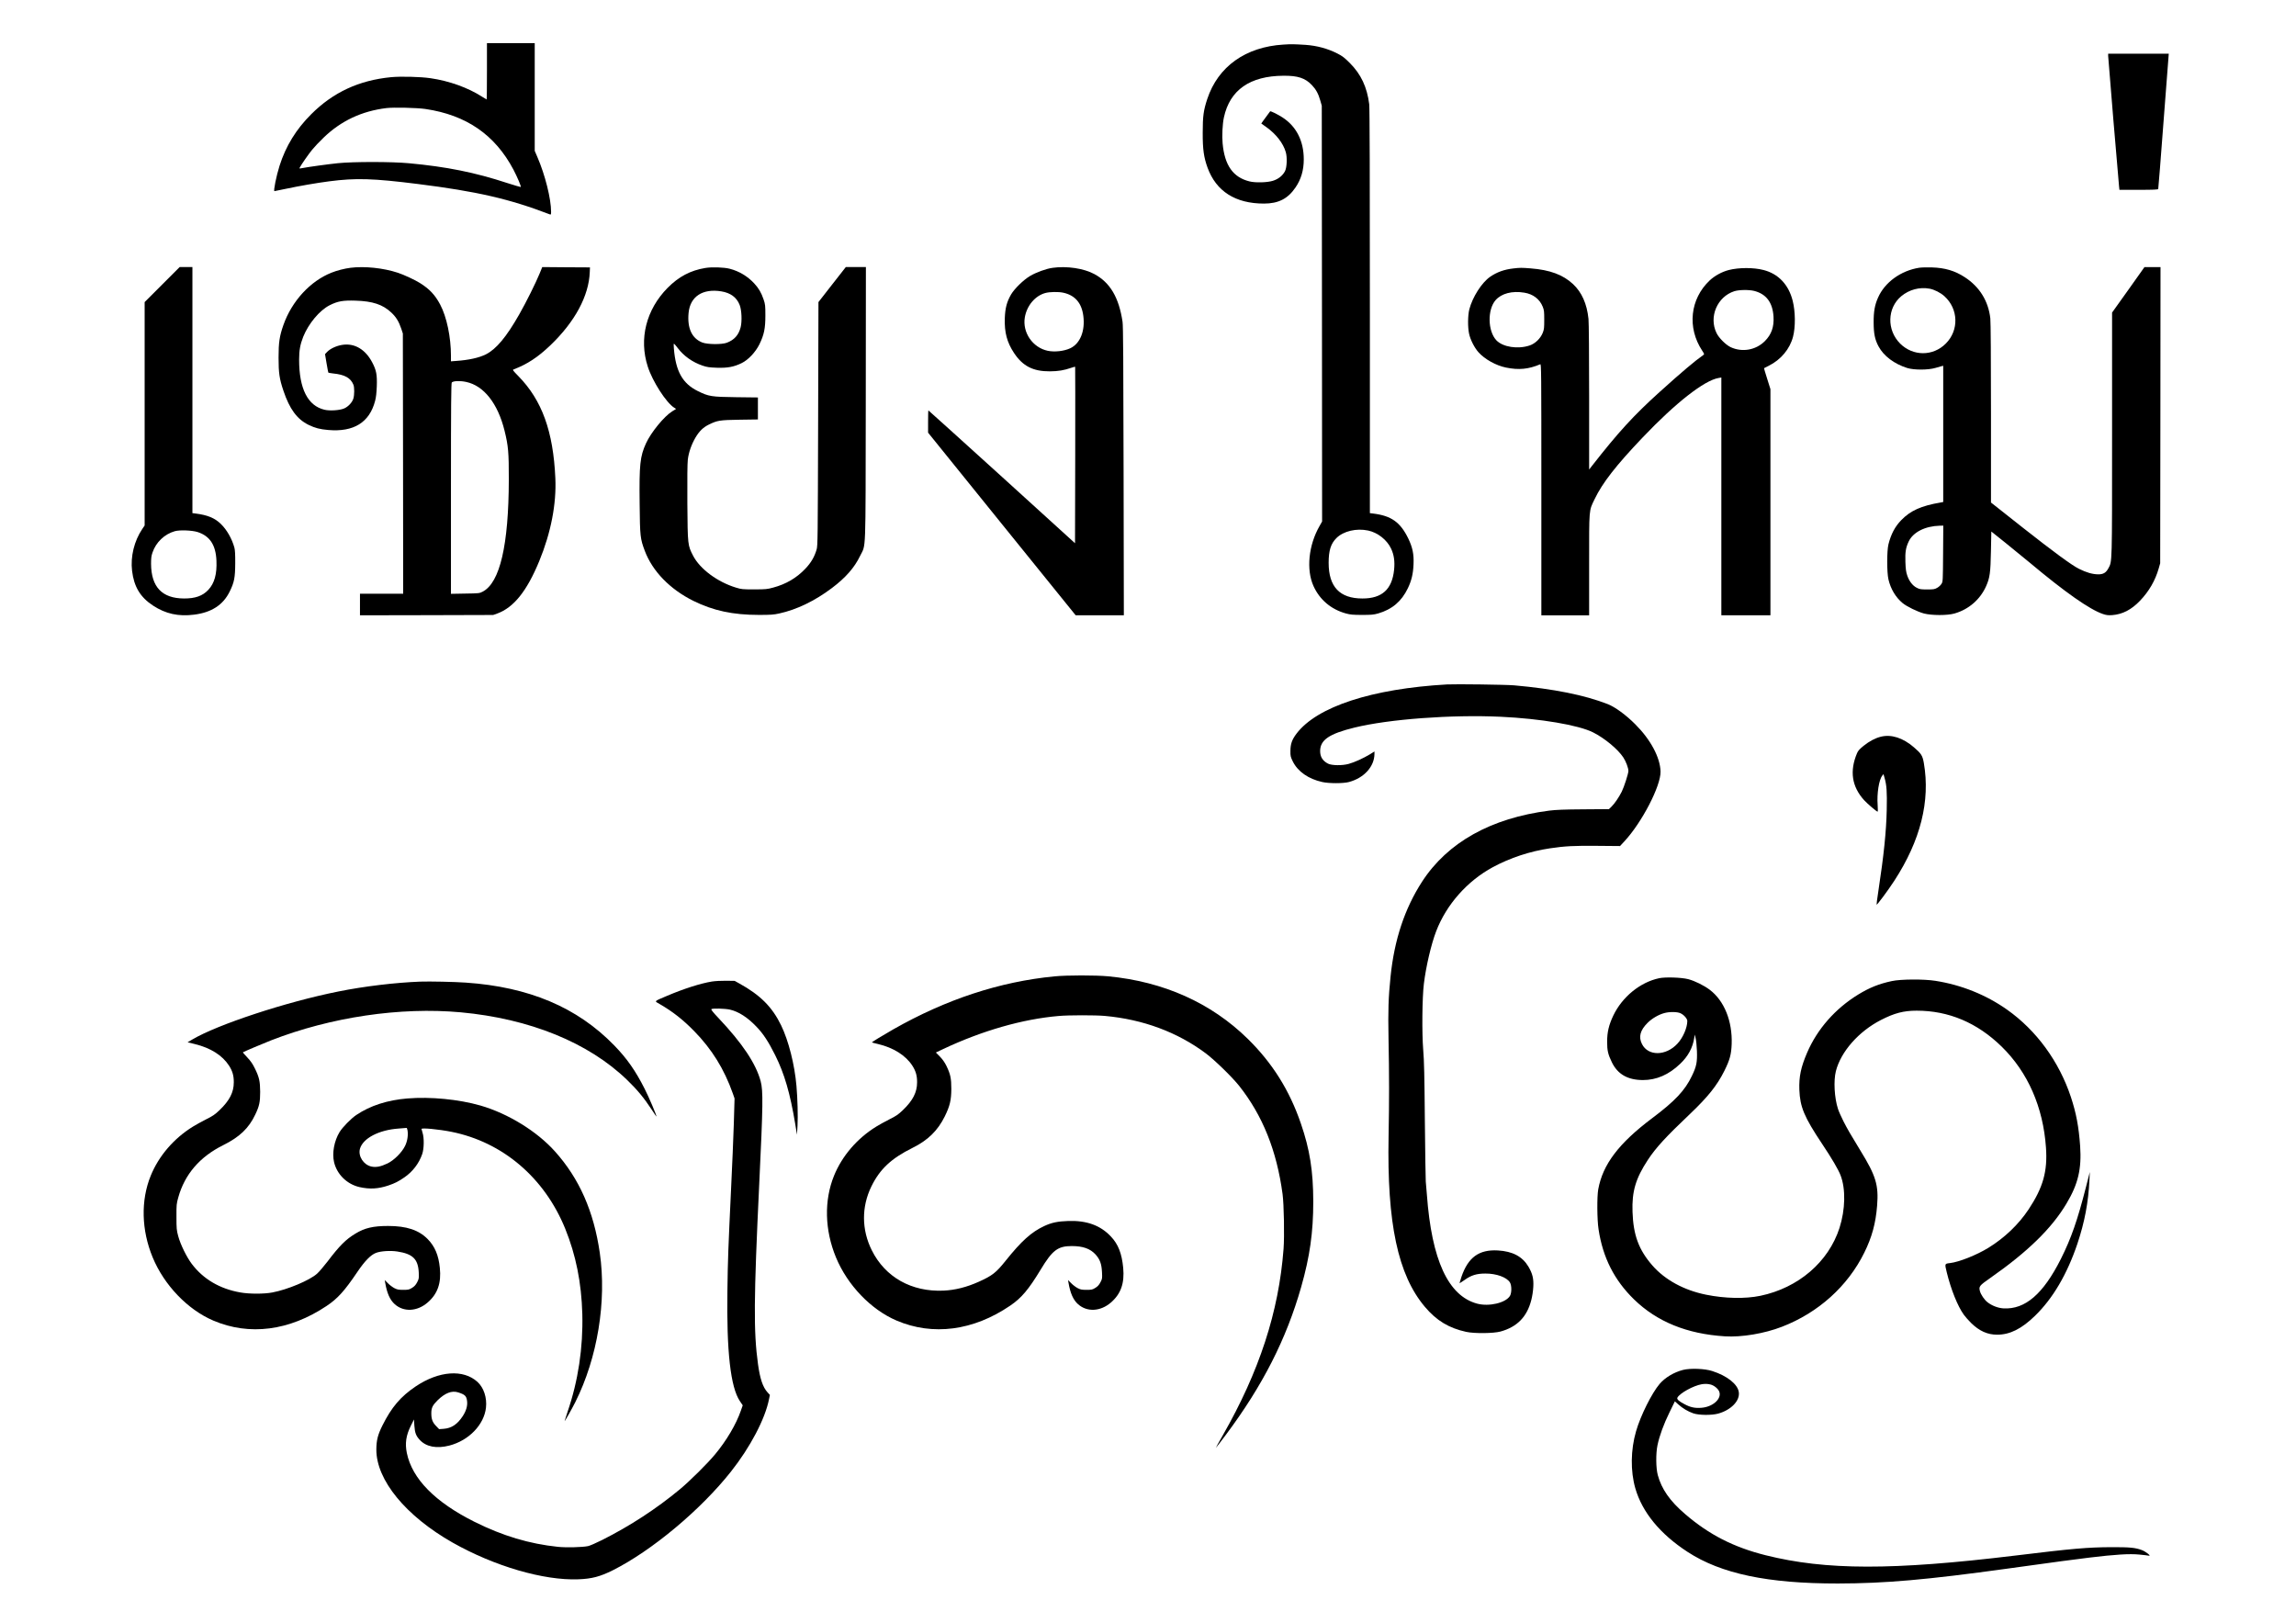 <?xml version="1.0" standalone="no"?>
<!DOCTYPE svg PUBLIC "-//W3C//DTD SVG 20010904//EN"
 "http://www.w3.org/TR/2001/REC-SVG-20010904/DTD/svg10.dtd">
<svg version="1.0" xmlns="http://www.w3.org/2000/svg"
 width="3508pt" height="2480pt" viewBox="0 0 3508 2480"
 preserveAspectRatio="xMidYMid meet">

<g transform="translate(0,2480) scale(0.1,-0.1)"
fill="#000000" stroke="none">
<path d="M7440 23710 c0 -236 -2 -430 -5 -430 -2 0 -35 20 -72 44 -213 137
-501 240 -784 281 -155 23 -455 30 -604 16 -491 -48 -885 -231 -1220 -566
-230 -229 -388 -486 -484 -788 -49 -154 -96 -387 -78 -387 1 0 77 15 167 34
217 46 478 91 670 116 408 53 669 45 1355 -41 901 -113 1402 -228 2018 -465
14 -5 17 1 17 39 0 200 -91 564 -210 839 l-40 93 0 823 0 822 -365 0 -365 0 0
-430z m-940 -575 c624 -92 1063 -394 1345 -927 57 -109 120 -257 112 -265 -3
-2 -94 25 -204 60 -496 163 -931 250 -1503 303 -263 25 -850 25 -1087 1 -161
-17 -438 -55 -545 -75 -46 -9 -47 -9 -36 12 24 45 129 197 187 268 33 41 112
125 176 186 267 257 582 405 960 451 110 13 467 5 595 -14z"/>
<path d="M19610 24119 c-579 -35 -1000 -336 -1164 -830 -58 -175 -70 -264 -70
-519 -1 -251 17 -375 74 -532 132 -361 426 -548 861 -548 221 0 365 73 482
245 86 125 127 265 127 430 0 282 -114 506 -328 643 -74 47 -179 99 -186 91
-35 -47 -97 -131 -114 -155 l-21 -31 76 -54 c150 -107 259 -247 298 -383 24
-82 17 -235 -12 -291 -36 -69 -102 -121 -185 -147 -87 -27 -268 -32 -358 -9
-250 62 -379 244 -410 580 -11 116 -2 299 20 399 91 418 398 632 910 635 218
2 332 -35 434 -143 63 -66 99 -132 129 -238 l22 -77 3 -3176 2 -3176 -39 -69
c-168 -292 -206 -667 -92 -918 95 -209 269 -356 496 -418 66 -18 108 -22 245
-22 143 0 176 3 245 22 214 62 359 184 456 387 55 115 80 218 86 365 7 154
-15 258 -81 395 -122 249 -259 346 -538 380 l-48 6 0 3082 c0 2039 -3 3110
-10 3164 -33 262 -125 458 -295 629 -83 83 -115 108 -190 146 -149 76 -315
121 -490 133 -183 11 -213 12 -335 4z m1293 -7424 c147 -31 288 -142 351 -276
45 -96 59 -195 46 -324 -31 -299 -185 -439 -485 -438 -346 0 -515 179 -515
544 0 189 33 293 119 379 106 106 305 153 484 115z"/>
<path d="M32210 23946 c0 -34 154 -1876 166 -1988 l6 -58 294 0 c227 0 296 3
299 13 2 6 40 474 82 1040 l79 1027 -463 0 -463 0 0 -34z"/>
<path d="M2477 20452 l-267 -267 0 -1707 0 -1706 -36 -53 c-124 -184 -182
-421 -156 -640 29 -242 125 -403 321 -531 191 -125 387 -169 627 -138 265 33
443 148 543 352 70 141 84 213 85 433 1 135 -3 204 -13 240 -38 137 -116 273
-207 361 -92 90 -203 136 -386 159 l-48 6 0 1880 0 1879 -98 0 -97 0 -268
-268z m542 -3780 c187 -60 278 -198 288 -437 9 -206 -30 -345 -124 -446 -87
-93 -200 -133 -373 -132 -334 2 -499 175 -502 528 0 88 4 123 22 174 53 157
183 281 341 326 76 21 262 14 348 -13z"/>
<path d="M5355 20709 c-93 -12 -207 -41 -291 -75 -323 -128 -605 -434 -733
-797 -61 -173 -75 -269 -75 -502 0 -231 13 -323 74 -503 94 -281 208 -436 385
-523 99 -48 171 -67 300 -78 389 -34 630 115 716 444 15 56 22 124 26 225 6
174 -7 244 -68 360 -105 203 -273 302 -462 271 -87 -14 -180 -57 -227 -105
l-34 -36 23 -138 c13 -75 25 -140 27 -143 2 -4 34 -10 71 -14 181 -18 270 -68
313 -173 16 -41 16 -155 -1 -211 -18 -59 -78 -124 -141 -151 -66 -29 -219 -39
-299 -20 -257 60 -389 321 -389 767 0 141 17 232 63 349 82 202 250 403 404
481 123 62 202 76 396 70 262 -8 415 -59 546 -182 74 -70 115 -137 153 -250
l23 -70 3 -1987 2 -1988 -330 0 -330 0 0 -165 0 -165 1018 2 1017 3 62 22
c252 92 453 342 642 801 179 435 264 874 246 1267 -32 715 -204 1190 -563
1557 -92 94 -94 98 -71 106 205 78 367 185 556 365 378 361 591 758 604 1122
l3 70 -365 2 -364 3 -40 -98 c-56 -138 -208 -444 -311 -624 -197 -346 -351
-531 -511 -612 -105 -52 -261 -87 -455 -100 l-78 -6 0 83 c0 288 -65 597 -165
785 -78 147 -163 237 -310 329 -72 46 -247 127 -336 156 -221 73 -507 103
-724 76z m1768 -1744 c269 -57 483 -328 586 -745 57 -231 66 -333 65 -745 -2
-1002 -135 -1575 -398 -1713 -50 -26 -55 -27 -268 -30 l-218 -4 0 1610 c0
1275 3 1612 13 1620 28 24 127 27 220 7z"/>
<path d="M10775 20706 c-227 -38 -405 -132 -576 -305 -326 -331 -439 -778
-302 -1201 73 -228 283 -554 406 -630 l27 -17 -58 -36 c-124 -76 -326 -323
-402 -490 -91 -201 -104 -322 -97 -920 5 -503 9 -537 79 -723 117 -311 385
-587 743 -764 305 -150 602 -214 1000 -214 180 0 225 3 311 22 266 58 544 192
804 388 209 157 345 312 430 489 93 194 84 -46 88 2323 l2 2092 -153 0 -154 0
-209 -267 -209 -268 -5 -1860 c-5 -1748 -6 -1864 -23 -1920 -34 -115 -86 -203
-174 -295 -133 -140 -295 -235 -491 -287 -88 -24 -114 -27 -287 -27 -179 0
-195 1 -280 27 -283 86 -549 284 -654 485 -84 163 -84 161 -89 807 -2 374 0
601 7 662 13 111 55 231 117 338 59 99 117 156 207 200 130 63 162 68 470 73
l277 4 0 168 0 168 -332 4 c-381 5 -418 11 -585 93 -234 115 -339 301 -367
653 -4 39 -3 72 1 72 5 -1 31 -31 58 -67 91 -121 226 -217 380 -269 68 -23
102 -28 221 -32 160 -5 257 13 374 70 101 48 213 167 273 288 71 146 91 240
91 440 0 152 -2 171 -27 245 -35 103 -73 169 -143 245 -102 110 -231 187 -374
224 -88 23 -274 29 -375 12z m245 -357 c142 -23 236 -92 281 -208 31 -77 38
-251 15 -341 -31 -119 -96 -192 -211 -236 -77 -29 -298 -27 -376 4 -159 63
-231 220 -208 454 24 248 214 373 499 327z"/>
<path d="M16080 20708 c-96 -13 -249 -69 -342 -124 -102 -61 -239 -195 -291
-284 -64 -111 -89 -205 -95 -361 -7 -217 33 -369 142 -533 133 -200 291 -280
546 -279 129 1 218 16 324 53 33 11 61 19 63 17 2 -2 2 -609 1 -1350 l-3
-1346 -1117 1015 c-615 557 -1120 1014 -1123 1014 -3 0 -5 -76 -5 -170 l0
-170 1127 -1395 1128 -1395 368 0 368 0 -4 2203 c-3 1670 -6 2221 -16 2282
-56 372 -190 598 -431 728 -161 87 -421 126 -640 95z m162 -379 c182 -38 285
-157 310 -357 29 -229 -49 -421 -199 -492 -96 -45 -239 -61 -345 -39 -231 49
-389 280 -350 511 31 180 158 330 314 372 65 18 198 20 270 5z"/>
<path d="M29325 20710 c-282 -44 -528 -222 -631 -457 -50 -111 -68 -214 -67
-378 0 -171 19 -263 75 -367 78 -146 238 -267 438 -330 104 -32 317 -32 430 1
41 13 85 25 98 28 l22 5 0 -1040 0 -1041 -37 -7 c-300 -51 -463 -124 -605
-271 -95 -98 -156 -213 -195 -369 -25 -100 -25 -428 0 -535 34 -146 110 -273
214 -360 64 -54 229 -134 328 -161 120 -31 359 -32 468 0 217 62 393 215 483
419 56 126 67 204 73 531 l6 302 220 -176 c121 -97 285 -232 365 -298 542
-454 918 -718 1120 -786 53 -18 79 -21 142 -17 157 12 293 82 424 219 139 145
233 308 287 496 l22 77 3 2263 2 2262 -122 0 -123 0 -247 -348 -248 -347 0
-1852 c0 -2022 2 -1946 -57 -2056 -37 -68 -79 -92 -158 -91 -88 2 -177 28
-290 84 -110 54 -395 264 -860 630 -143 113 -311 245 -372 294 l-113 89 0
1361 c0 842 -4 1395 -10 1451 -30 267 -165 485 -393 632 -149 97 -301 142
-502 148 -71 2 -157 0 -190 -5z m156 -320 c74 -14 167 -61 227 -115 215 -194
225 -521 21 -724 -195 -196 -501 -195 -697 0 -207 207 -199 543 17 724 122
101 280 143 432 115z m207 -4047 c-3 -421 -3 -429 -25 -463 -12 -20 -41 -47
-65 -60 -39 -22 -54 -25 -153 -25 -99 0 -116 3 -160 26 -63 32 -116 101 -145
188 -18 51 -24 97 -28 206 -5 152 6 218 50 312 67 143 251 236 476 242 l53 1
-3 -427z"/>
<path d="M23122 20699 c-140 -16 -251 -56 -354 -127 -129 -89 -270 -310 -319
-499 -23 -93 -25 -266 -4 -368 19 -93 82 -217 145 -287 95 -106 267 -202 419
-233 195 -40 344 -26 524 50 16 7 17 -88 17 -1914 l0 -1921 365 0 365 0 0 771
c0 875 -5 819 84 1004 119 248 327 515 733 941 505 531 945 875 1163 910 l40
7 0 -1817 0 -1816 375 0 375 0 0 1728 0 1727 -50 159 c-28 87 -49 160 -48 161
2 2 35 19 74 38 184 92 320 255 369 442 39 149 37 384 -5 550 -62 247 -219
412 -445 470 -154 40 -376 39 -531 0 -107 -28 -215 -87 -293 -160 -299 -283
-346 -721 -113 -1073 33 -51 34 -54 16 -66 -132 -93 -322 -253 -669 -566 -395
-357 -629 -612 -1033 -1129 l-42 -54 0 1104 c0 655 -4 1142 -10 1198 -24 230
-102 405 -235 530 -154 144 -354 218 -649 241 -137 11 -163 11 -264 -1z m3683
-344 c182 -48 278 -176 292 -390 10 -159 -31 -275 -133 -377 -137 -137 -347
-174 -523 -91 -73 35 -179 140 -215 216 -120 246 11 554 272 638 73 23 225 25
307 4z m-3516 -26 c134 -21 236 -99 282 -215 21 -52 23 -75 23 -199 0 -124 -2
-147 -23 -200 -35 -87 -116 -165 -201 -193 -180 -60 -409 -24 -507 79 -133
141 -139 469 -12 614 90 102 252 145 438 114z"/>
<path d="M22110 14344 c-1149 -65 -1989 -340 -2301 -752 -69 -91 -92 -157 -93
-262 -1 -80 2 -91 36 -162 77 -155 238 -268 451 -315 102 -23 322 -23 407 0
231 62 388 235 390 429 l0 38 -67 -42 c-102 -62 -238 -124 -327 -148 -100 -28
-259 -25 -316 4 -82 43 -120 104 -120 193 1 169 139 263 522 357 528 130 1487
201 2238 166 605 -28 1189 -127 1411 -239 175 -88 378 -256 461 -382 40 -60
78 -161 78 -207 0 -40 -66 -245 -102 -317 -43 -85 -110 -184 -156 -228 l-39
-38 -389 -3 c-297 -2 -421 -7 -524 -20 -890 -114 -1553 -485 -1943 -1086 -265
-410 -424 -887 -481 -1450 -33 -319 -39 -514 -31 -945 11 -557 11 -958 1
-1490 -26 -1333 142 -2122 555 -2610 177 -210 366 -324 631 -382 126 -27 414
-24 523 5 253 69 406 224 471 480 15 56 28 141 31 203 7 125 -12 202 -74 308
-93 156 -242 235 -468 248 -288 16 -454 -105 -556 -404 -16 -48 -29 -90 -29
-94 0 -5 34 16 76 46 101 73 184 99 319 99 168 1 327 -57 375 -136 28 -46 28
-160 0 -206 -65 -106 -319 -166 -500 -118 -443 118 -696 666 -769 1666 -6 80
-14 170 -17 200 -3 30 -9 449 -14 930 -6 687 -11 919 -25 1080 -21 259 -16
798 10 1010 32 265 112 605 187 801 156 409 475 770 868 982 264 142 563 241
870 287 228 34 374 42 729 38 l343 -3 65 70 c270 290 560 851 554 1069 -6 215
-152 488 -386 721 -142 143 -307 263 -420 308 -356 139 -830 234 -1430 287
-118 11 -897 21 -1025 14z"/>
<path d="M28736 13545 c-87 -22 -174 -68 -264 -140 -61 -50 -84 -75 -99 -112
-115 -273 -80 -508 107 -716 52 -57 193 -177 208 -177 4 0 4 46 0 103 -13 173
20 386 71 448 l18 23 16 -55 c33 -114 40 -215 34 -488 -7 -332 -44 -693 -128
-1244 -17 -109 -29 -203 -27 -207 4 -13 172 213 271 365 401 617 551 1218 451
1798 -20 114 -39 144 -151 240 -169 146 -347 202 -507 162z"/>
<path d="M16110 9884 c-835 -81 -1656 -351 -2463 -810 -171 -98 -330 -195
-325 -199 2 -2 43 -13 91 -24 238 -56 425 -174 527 -332 52 -81 73 -153 72
-254 0 -152 -65 -278 -216 -423 -71 -68 -104 -91 -207 -142 -67 -34 -158 -84
-201 -111 -293 -181 -522 -448 -645 -750 -154 -378 -143 -832 30 -1249 175
-423 534 -797 925 -964 555 -237 1173 -156 1737 228 172 117 280 245 465 550
179 297 262 360 475 360 171 0 281 -39 364 -129 67 -75 92 -143 98 -270 5 -95
4 -103 -24 -155 -21 -40 -42 -63 -78 -85 -44 -27 -56 -30 -134 -30 -73 0 -93
4 -137 27 -28 15 -72 48 -98 75 l-48 48 7 -40 c27 -160 72 -263 146 -329 137
-123 343 -113 503 26 151 131 209 293 187 529 -21 220 -76 361 -188 479 -160
171 -372 247 -653 237 -160 -5 -256 -26 -365 -77 -197 -92 -347 -227 -590
-530 -146 -183 -204 -228 -410 -321 -186 -84 -364 -128 -540 -136 -488 -21
-890 205 -1095 616 -157 314 -159 664 -6 977 130 265 304 427 628 588 235 116
385 263 493 481 78 159 99 247 100 420 0 163 -14 226 -75 352 -27 55 -60 101
-101 143 l-60 61 116 55 c593 279 1210 456 1760 503 155 14 558 14 705 1 585
-53 1109 -248 1543 -572 137 -103 404 -363 511 -498 358 -453 573 -989 662
-1652 21 -157 30 -643 15 -838 -73 -961 -370 -1871 -930 -2850 -60 -104 -107
-190 -105 -190 2 0 71 90 154 201 561 749 924 1463 1150 2257 133 467 185 836
185 1307 -1 466 -53 795 -189 1190 -174 509 -436 926 -813 1296 -559 548
-1284 873 -2131 954 -191 18 -632 18 -822 -1z"/>
<path d="M25350 9856 c-290 -61 -565 -286 -701 -571 -68 -144 -94 -252 -94
-400 0 -135 13 -191 73 -315 89 -182 242 -269 473 -270 208 0 396 81 571 249
120 114 191 245 214 396 l8 50 13 -55 c8 -30 17 -118 20 -195 6 -171 -6 -235
-77 -382 -106 -222 -258 -384 -609 -647 -509 -383 -753 -705 -822 -1086 -20
-111 -18 -464 5 -610 65 -432 240 -776 542 -1071 352 -342 810 -528 1389 -564
255 -16 602 42 871 146 556 215 1005 619 1258 1132 117 236 175 450 196 719
25 312 -18 455 -253 837 -155 254 -200 331 -261 451 -35 69 -73 154 -84 190
-55 168 -69 429 -32 576 76 298 348 607 689 782 205 105 346 142 545 142 491
0 925 -184 1299 -549 400 -391 634 -924 677 -1543 26 -362 -45 -611 -265 -943
-153 -231 -368 -436 -615 -588 -179 -110 -447 -217 -586 -233 -83 -10 -82 -7
-50 -141 64 -261 166 -516 260 -647 24 -33 75 -91 113 -128 125 -122 249 -178
397 -178 195 0 374 89 579 289 273 265 490 635 647 1100 110 328 169 637 184
976 l6 120 -59 -230 c-129 -505 -225 -781 -382 -1095 -271 -539 -547 -777
-879 -758 -83 5 -177 41 -245 95 -46 36 -101 117 -114 168 -19 72 -10 84 159
202 572 400 939 758 1165 1139 177 296 231 529 207 876 -21 296 -60 503 -141
748 -181 545 -527 1019 -976 1336 -320 226 -698 378 -1095 440 -176 28 -530
26 -666 -4 -196 -42 -340 -100 -512 -205 -351 -215 -626 -527 -782 -890 -95
-222 -125 -365 -118 -566 10 -262 74 -416 347 -825 149 -223 247 -390 282
-480 81 -208 74 -525 -16 -806 -168 -520 -629 -915 -1209 -1036 -232 -48 -539
-42 -830 17 -337 68 -627 226 -820 447 -208 239 -291 463 -303 818 -11 313 48
511 234 794 124 188 271 348 645 703 275 262 413 435 524 657 83 167 106 250
112 411 12 349 -113 660 -335 828 -87 66 -226 135 -328 162 -104 27 -348 35
-445 15z m325 -535 c52 -23 105 -83 105 -119 -1 -105 -67 -257 -152 -347 -176
-189 -446 -191 -540 -6 -56 110 -29 212 86 326 66 66 169 126 257 149 78 21
195 20 244 -3z"/>
<path d="M10876 9805 c-173 -28 -429 -110 -681 -217 -213 -91 -201 -78 -114
-128 197 -114 355 -238 525 -412 271 -277 458 -579 590 -951 l27 -78 -11 -382
c-7 -210 -25 -659 -42 -997 -43 -909 -50 -1082 -56 -1555 -14 -934 48 -1477
190 -1689 l44 -65 -29 -83 c-72 -208 -220 -458 -395 -668 -119 -143 -382 -403
-534 -530 -360 -299 -762 -561 -1191 -777 -92 -46 -188 -88 -215 -93 -88 -18
-332 -24 -459 -11 -435 45 -844 167 -1275 382 -602 301 -953 657 -1034 1051
-30 147 -13 269 61 417 l48 96 6 -95 c8 -111 25 -155 82 -217 98 -106 257
-137 452 -87 298 77 531 318 560 579 17 152 -33 305 -130 394 -216 196 -588
169 -942 -68 -232 -156 -370 -318 -509 -596 -72 -144 -93 -227 -94 -370 -1
-466 450 -1015 1165 -1421 638 -361 1391 -581 1920 -561 208 8 331 40 528 138
595 299 1340 920 1804 1506 295 372 524 807 583 1110 l13 63 -36 39 c-72 80
-115 206 -146 433 -68 494 -65 987 19 2748 58 1208 61 1424 22 1572 -72 269
-279 579 -646 967 -80 84 -114 127 -107 134 15 15 208 10 284 -7 133 -31 268
-118 403 -259 104 -107 186 -232 288 -437 142 -285 228 -582 306 -1050 l27
-165 8 140 c8 145 1 407 -16 605 -28 325 -120 690 -234 925 -136 281 -319 464
-640 641 l-70 39 -130 2 c-75 1 -168 -4 -219 -12z m-3877 -6276 c104 -33 127
-54 137 -130 10 -73 -12 -150 -65 -232 -83 -127 -172 -186 -293 -195 l-69 -5
-47 49 c-54 56 -72 104 -72 193 0 84 19 123 98 201 113 110 215 149 311 119z"/>
<path d="M6425 9804 c-389 -15 -864 -72 -1255 -151 -801 -160 -1847 -505
-2233 -734 l-71 -42 110 -27 c244 -60 421 -172 524 -331 52 -81 73 -153 72
-254 0 -152 -65 -278 -216 -423 -71 -68 -104 -91 -207 -142 -67 -34 -158 -84
-201 -111 -293 -181 -522 -448 -645 -750 -154 -378 -143 -832 30 -1249 175
-423 534 -797 925 -964 552 -236 1163 -157 1732 223 168 112 273 228 471 521
112 166 204 260 284 290 74 28 219 37 325 21 237 -36 318 -116 328 -321 4 -90
2 -98 -25 -150 -21 -40 -42 -63 -78 -85 -44 -27 -56 -30 -134 -30 -73 0 -93 4
-137 27 -28 15 -72 48 -98 75 l-48 48 7 -40 c27 -160 72 -263 146 -329 137
-123 343 -113 503 26 152 131 210 296 186 529 -19 193 -76 328 -186 440 -136
138 -323 200 -604 200 -227 0 -358 -30 -500 -117 -145 -87 -245 -187 -425
-425 -58 -75 -130 -160 -162 -188 -113 -101 -451 -243 -683 -286 -126 -24
-349 -24 -485 0 -315 54 -570 204 -746 438 -78 104 -172 295 -206 422 -25 92
-27 116 -27 295 -1 184 1 201 27 294 99 357 329 624 690 803 247 123 388 257
486 464 63 130 76 193 76 349 -1 161 -15 224 -81 358 -34 69 -64 113 -116 168
-39 41 -69 76 -67 78 12 9 304 133 429 182 917 357 1975 513 2900 429 1053
-97 1953 -463 2542 -1034 151 -145 259 -276 370 -445 43 -66 78 -117 78 -113
0 24 -116 297 -180 422 -141 279 -270 463 -465 664 -565 582 -1303 894 -2270
960 -170 12 -555 20 -690 15z"/>
<path d="M6225 8019 c-306 -25 -567 -109 -780 -252 -81 -54 -212 -188 -257
-262 -83 -137 -116 -321 -84 -459 44 -187 197 -337 388 -381 157 -35 285 -28
441 24 102 35 152 60 245 124 127 87 224 214 273 357 28 81 31 246 5 325 -9
28 -16 53 -16 58 0 20 265 -5 459 -44 782 -157 1419 -700 1736 -1478 164 -404
249 -827 262 -1306 13 -512 -63 -1020 -225 -1492 -26 -79 -47 -143 -46 -143 7
0 110 183 165 292 338 675 480 1539 373 2278 -92 635 -313 1136 -686 1551
-275 307 -718 579 -1138 700 -331 95 -764 137 -1115 108z m1 -485 c13 -72 -1
-167 -37 -240 -49 -101 -170 -221 -269 -268 -103 -49 -175 -63 -247 -47 -119
27 -203 158 -174 269 44 161 288 290 591 311 63 4 118 9 122 10 4 0 10 -15 14
-35z"/>
<path d="M25715 3872 c-140 -36 -275 -117 -358 -214 -119 -140 -291 -483 -360
-723 -83 -285 -87 -609 -11 -873 106 -366 379 -698 799 -971 511 -333 1223
-483 2295 -482 724 1 1360 57 2582 226 810 112 1010 139 1265 170 389 47 610
61 760 46 65 -6 129 -14 143 -17 47 -11 -41 61 -104 85 -101 38 -186 46 -471
45 -359 -2 -587 -21 -1470 -129 -1868 -226 -2888 -225 -3810 6 -489 123 -863
314 -1230 630 -231 198 -358 380 -416 594 -29 106 -31 329 -5 455 30 145 96
325 183 502 l83 170 51 -46 c66 -60 149 -109 229 -137 85 -30 279 -32 380 -5
197 54 335 195 317 327 -16 122 -178 251 -407 324 -113 37 -334 45 -445 17z
m419 -223 c54 -13 114 -62 133 -106 45 -109 -96 -238 -275 -250 -97 -7 -164 7
-252 54 -92 48 -124 77 -111 102 37 68 246 183 371 204 48 8 92 7 134 -4z"/>
</g>
</svg>
